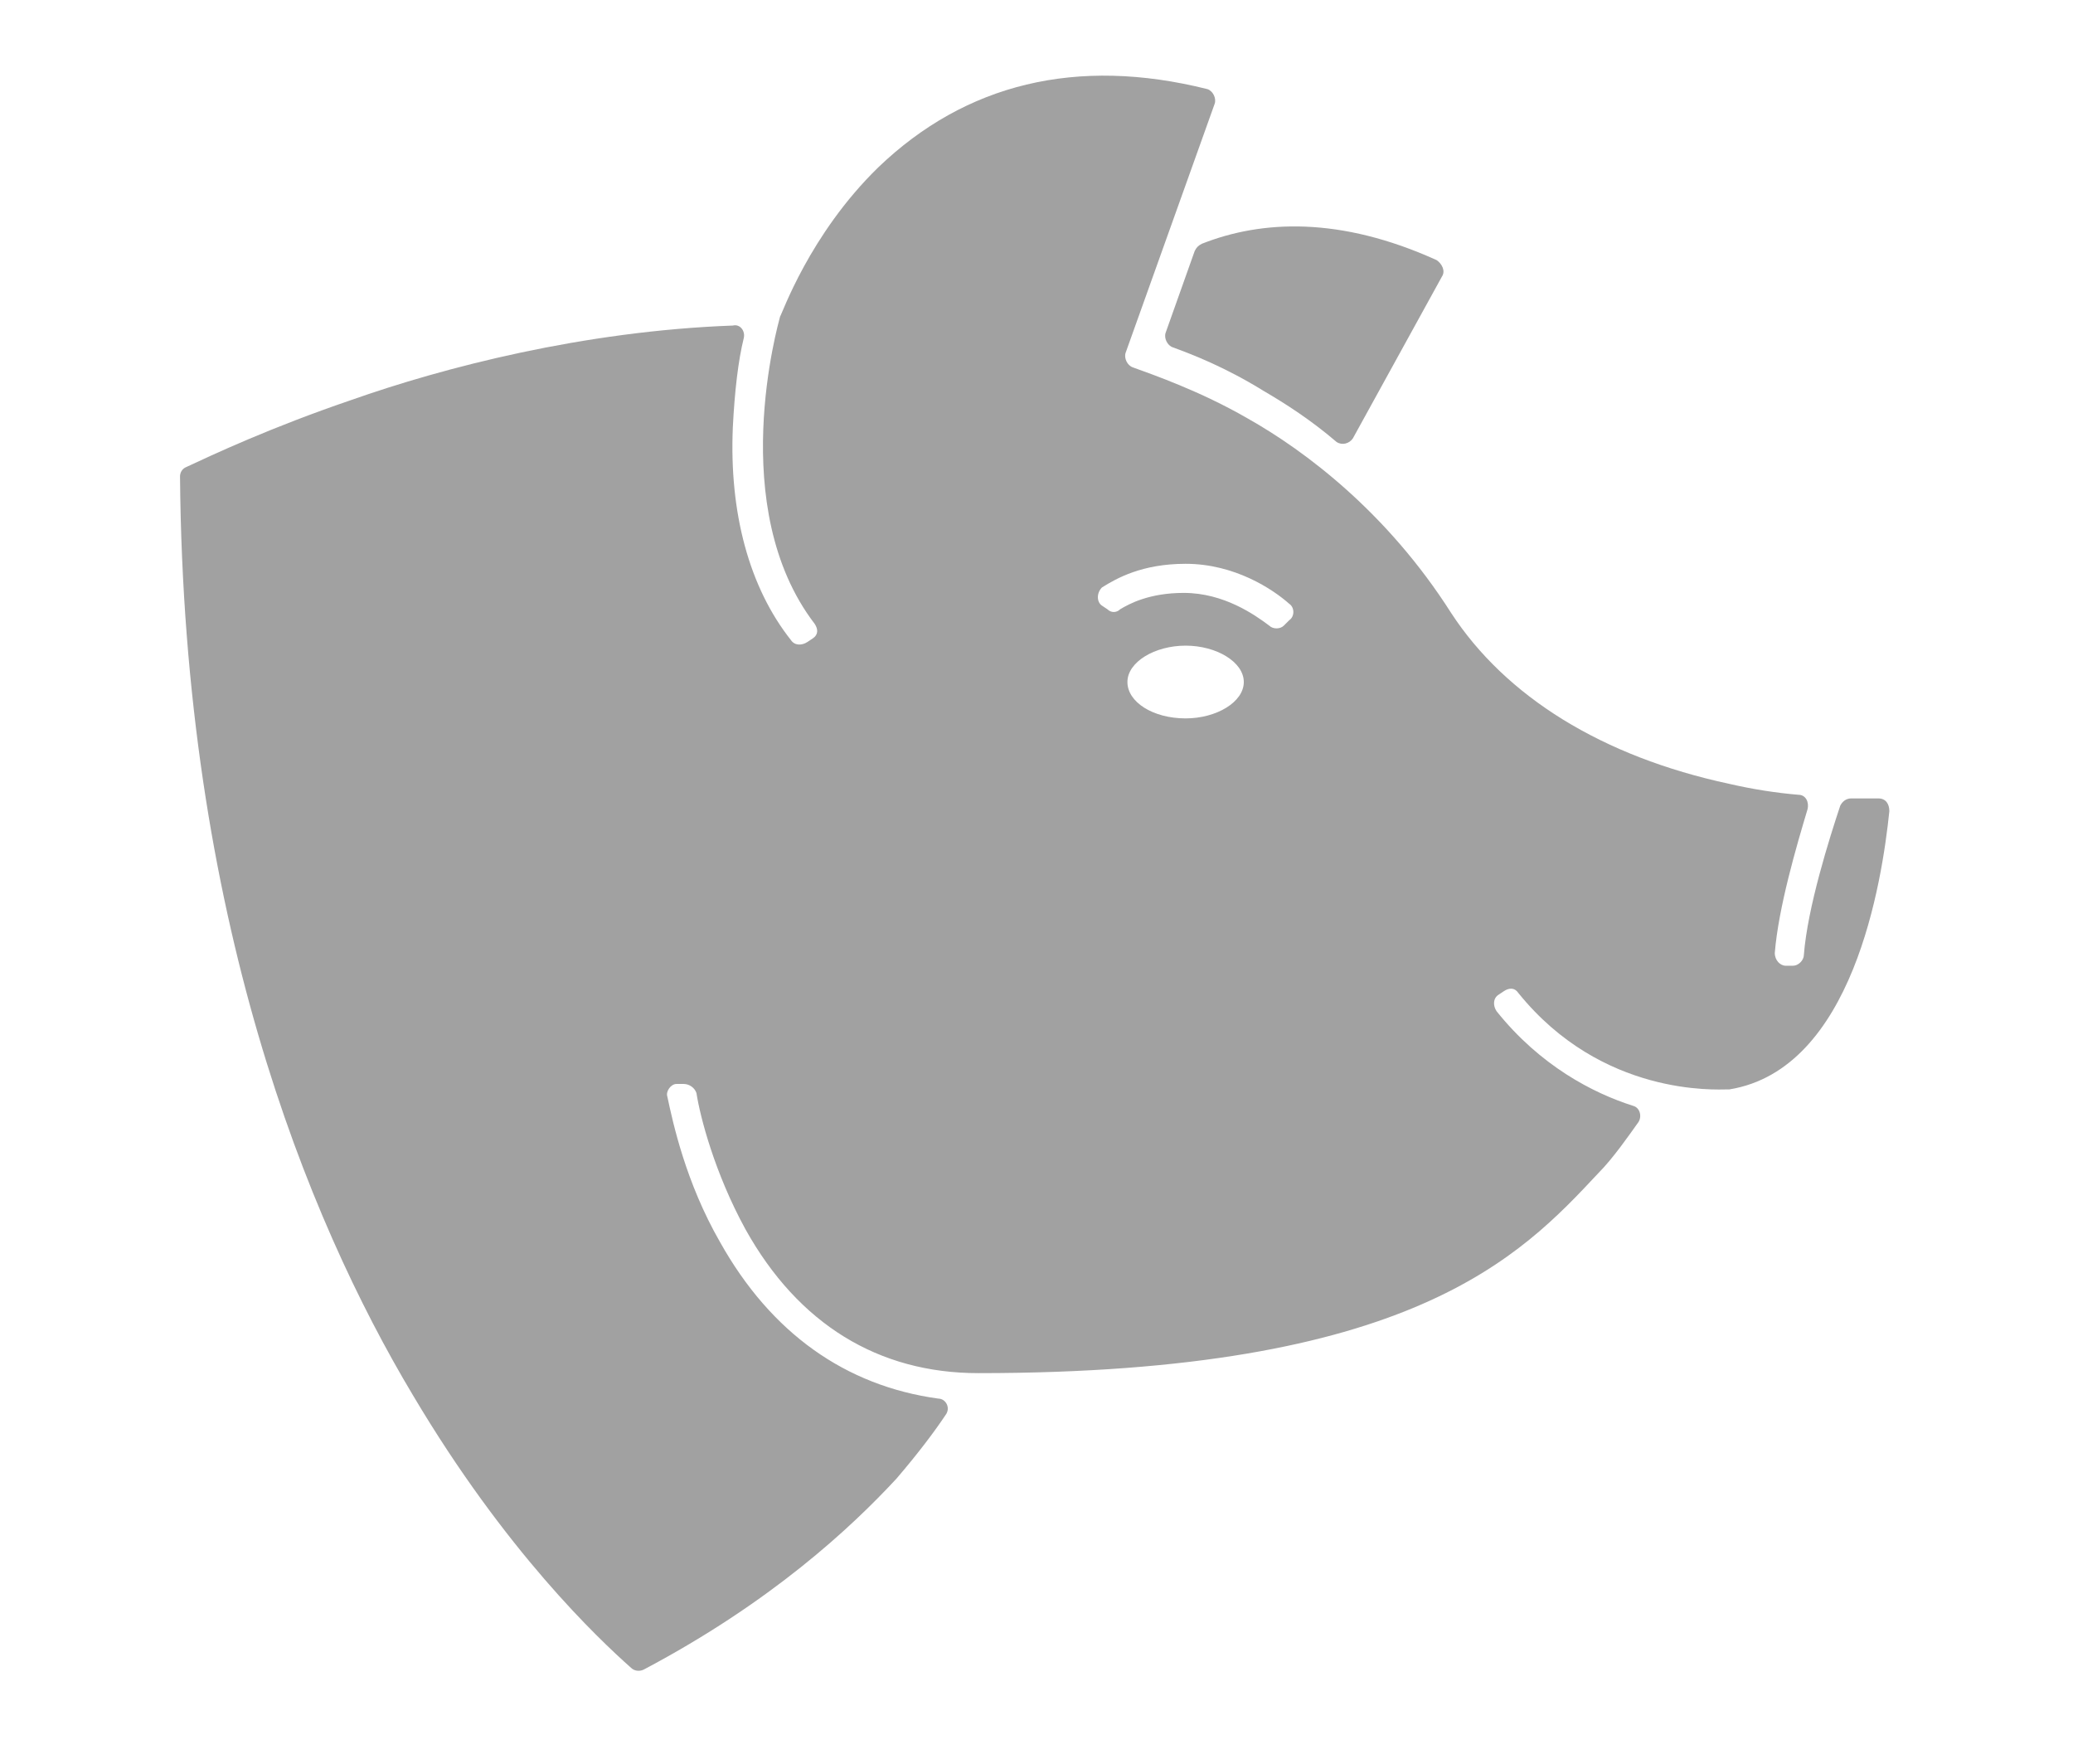<?xml version="1.0" encoding="utf-8"?>
<!-- Generator: Adobe Illustrator 23.0.4, SVG Export Plug-In . SVG Version: 6.00 Build 0)  -->
<svg version="1.1" id="Ebene_1" xmlns="http://www.w3.org/2000/svg" xmlns:xlink="http://www.w3.org/1999/xlink" x="0px" y="0px"
	 width="114px" height="97px" viewBox="0 0 114 97" style="enable-background:new 0 0 114 97;" xml:space="preserve">
<style type="text/css">
	.st0{fill:#A1A1A1;}
</style>
<g>
	<path class="st0" d="M69.5,21.5c1.2,0.7,2.6,1.6,4,2.8c0.3,0.2,0.7,0.1,0.9-0.2l4.9-8.9c0.2-0.3,0-0.7-0.3-0.9
		c-5.3-2.4-9.6-2.2-12.9-0.9c-0.2,0.1-0.3,0.2-0.4,0.4l-1.6,4.5c-0.1,0.3,0.1,0.7,0.4,0.8C65.6,19.5,67.4,20.2,69.5,21.5z"/>
	<path class="st0" d="M66.8,5.7c0.1-0.3-0.1-0.7-0.4-0.8c-7.2-1.8-13.3-0.3-18.1,4.3c-3.8,3.7-5.3,8.1-5.4,8.2
		c-0.1,0.4-3,10.5,1.9,16.9c0.2,0.3,0.2,0.6-0.1,0.8l-0.3,0.2c-0.3,0.2-0.7,0.2-0.9-0.1c-2.3-2.9-3.4-7-3.2-11.7
		c0.1-2,0.3-3.7,0.6-4.9c0.1-0.4-0.2-0.8-0.6-0.7c-8.2,0.3-15.9,2.3-21,4.1c-4.4,1.5-7.6,3-9.1,3.7c-0.2,0.1-0.3,0.3-0.3,0.5
		c0.2,24.2,7,40.8,12.8,50.5c5.1,8.6,10.2,13.4,12,15c0.2,0.2,0.5,0.2,0.7,0.1c7-3.7,11.4-7.8,13.9-10.5c1.2-1.4,2.1-2.6,2.7-3.5
		c0.3-0.4,0-0.9-0.4-0.9c-5.1-0.7-9.2-3.6-12-8.6c-1.9-3.3-2.6-6.6-2.9-8c-0.1-0.3,0.2-0.7,0.5-0.7l0.4,0c0.3,0,0.6,0.2,0.7,0.5
		c0.2,1.3,1,4.4,2.7,7.5c2.9,5.2,7.3,7.9,12.8,7.9c23.8,0,29.8-6.4,34.1-11c0.8-0.8,1.7-2.1,2.2-2.8c0.2-0.3,0.1-0.8-0.3-0.9
		c-2.2-0.7-5.1-2.2-7.5-5.2c-0.2-0.3-0.2-0.7,0.1-0.9l0.3-0.2c0.3-0.2,0.6-0.2,0.8,0.1c4.6,5.7,10.9,5.3,11.5,5.3c0,0,0,0,0.1,0
		c6.8-1.1,8.4-11.4,8.8-15.3c0-0.4-0.2-0.7-0.6-0.7c-0.4,0-0.9,0-1.5,0c-0.3,0-0.5,0.2-0.6,0.4c-0.6,1.8-1.8,5.6-2,8.2
		c0,0.3-0.3,0.6-0.6,0.6h-0.4c-0.3,0-0.6-0.3-0.6-0.7c0.2-2.5,1.2-5.9,1.8-7.9c0.1-0.4-0.1-0.8-0.5-0.8c-1.2-0.1-2.5-0.3-3.8-0.6
		c-7-1.5-12.3-4.8-15.3-9.4c-3.5-5.5-8-8.9-11.2-10.7c-2.6-1.5-5.2-2.4-6.3-2.8c-0.3-0.1-0.5-0.5-0.4-0.8L66.8,5.7z M65.2,39.5
		c-1.8,0-3.2-0.9-3.2-2c0-1.1,1.5-2,3.2-2s3.2,0.9,3.2,2S66.9,39.5,65.2,39.5z M65.2,31c2.7,0,4.8,1.4,5.7,2.2
		c0.3,0.2,0.3,0.7,0,0.9l-0.3,0.3c-0.2,0.2-0.6,0.2-0.8,0c-0.8-0.6-2.5-1.8-4.7-1.8c-1.9,0-3,0.6-3.5,0.9c-0.2,0.2-0.5,0.2-0.7,0
		l-0.3-0.2c-0.3-0.2-0.3-0.7,0-1C61.4,31.8,62.8,31,65.2,31z"/>
</g>
</svg>
